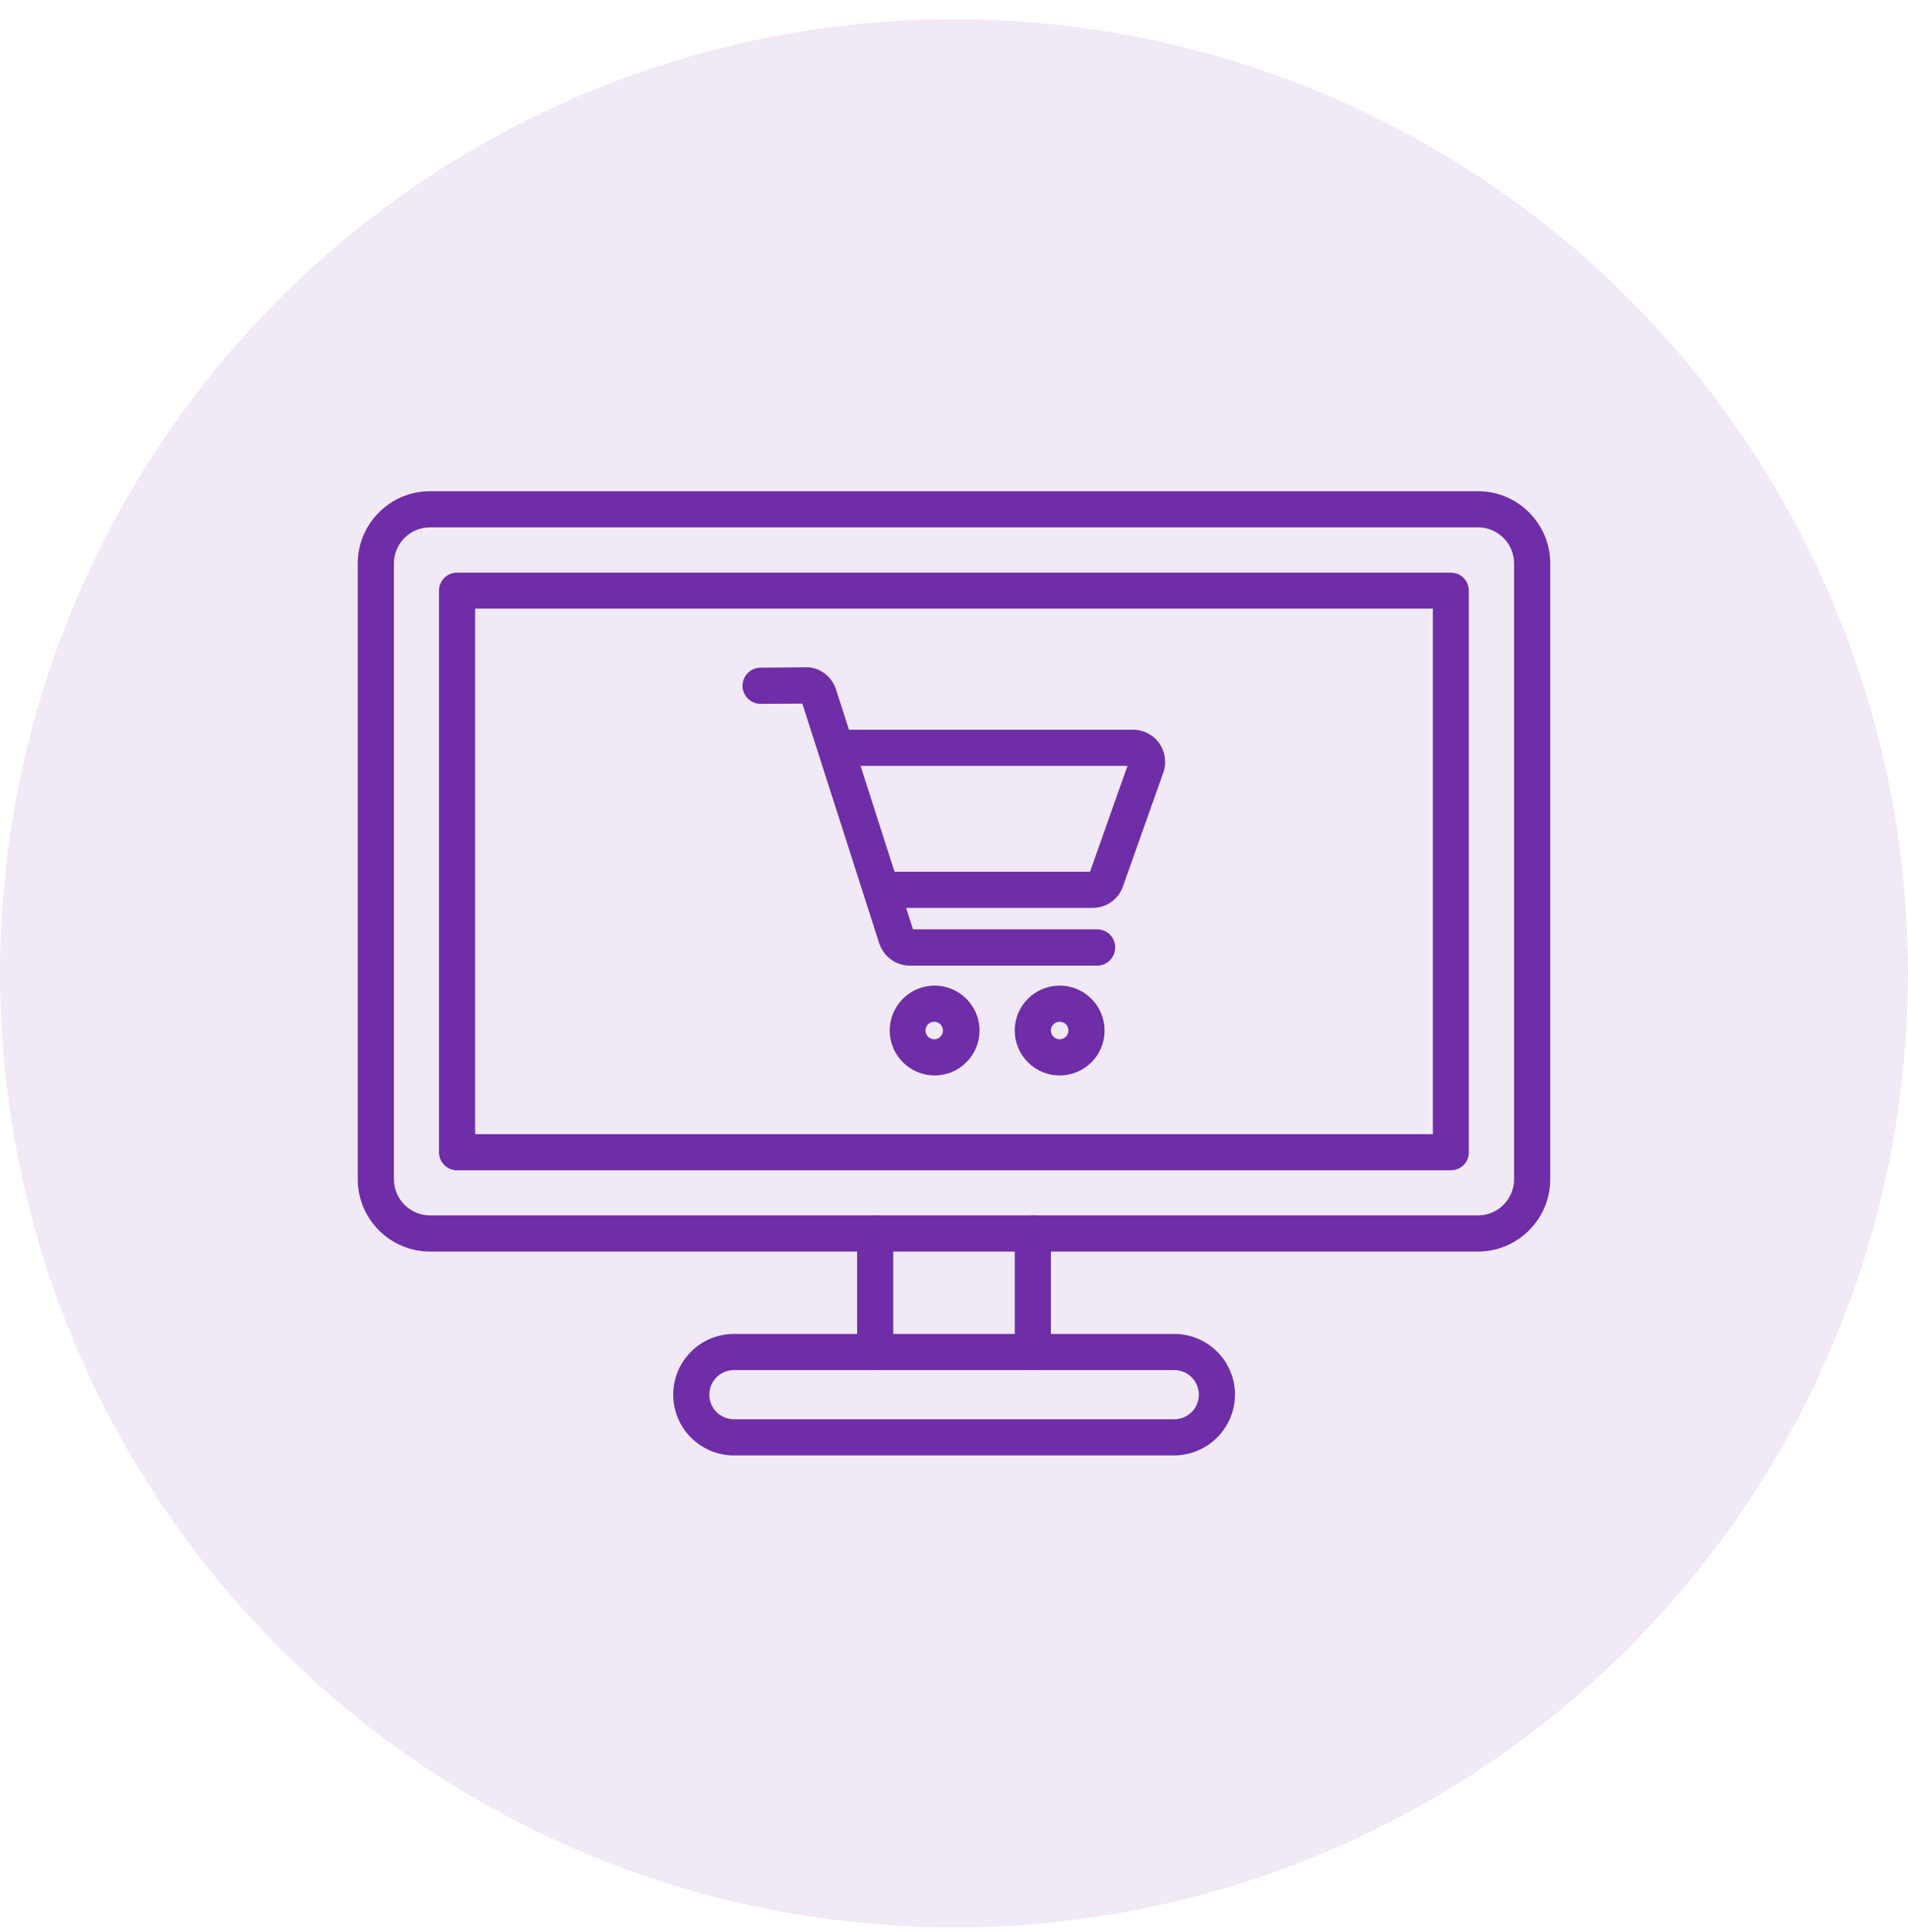 <svg xmlns="http://www.w3.org/2000/svg" width="80" height="81" viewBox="0 0 80 81" fill="none"><circle cx="40" cy="40.803" r="40" fill="#6F2DA8" fill-opacity="0.1"></circle><path d="M61.969 52.467H18.031C16.359 52.467 15 51.107 15 49.435V23.623C15 21.951 16.359 20.592 18.031 20.592H61.969C63.641 20.592 65 21.951 65 23.623V49.435C65 51.107 63.641 52.467 61.969 52.467ZM18.031 22.107C17.195 22.107 16.516 22.787 16.516 23.623V49.435C16.516 50.272 17.195 50.951 18.031 50.951H61.969C62.805 50.951 63.484 50.272 63.484 49.435V23.623C63.484 22.787 62.805 22.107 61.969 22.107H18.031Z" fill="#6F2DA8"></path><path d="M60.836 49.06H19.164C18.742 49.06 18.406 48.725 18.406 48.303V24.764C18.406 24.342 18.742 24.006 19.164 24.006H60.828C61.25 24.006 61.586 24.342 61.586 24.764V48.303C61.594 48.725 61.25 49.06 60.836 49.06ZM19.922 47.545H60.078V25.514H19.922V47.545ZM43.305 57.428C42.883 57.428 42.547 57.092 42.547 56.67V51.709C42.547 51.287 42.883 50.951 43.305 50.951C43.727 50.951 44.062 51.287 44.062 51.709V56.67C44.062 57.092 43.727 57.428 43.305 57.428ZM36.695 57.428C36.273 57.428 35.938 57.092 35.938 56.67V51.709C35.938 51.287 36.273 50.951 36.695 50.951C37.117 50.951 37.453 51.287 37.453 51.709V56.67C37.453 57.092 37.117 57.428 36.695 57.428Z" fill="#6F2DA8"></path><path d="M49.227 61.014H30.773C30.098 61.014 29.45 60.745 28.973 60.267C28.495 59.79 28.227 59.142 28.227 58.467C28.227 57.791 28.495 57.143 28.973 56.666C29.45 56.188 30.098 55.92 30.773 55.92H49.234C50.641 55.92 51.781 57.06 51.781 58.467C51.778 59.142 51.508 59.789 51.029 60.267C50.55 60.744 49.902 61.012 49.227 61.014ZM30.773 57.435C30.203 57.435 29.742 57.896 29.742 58.467C29.742 59.037 30.203 59.498 30.773 59.498H49.234C49.805 59.498 50.266 59.037 50.266 58.467C50.266 57.896 49.805 57.435 49.234 57.435H30.773ZM46 40.482H38.156C37.57 40.482 37.055 40.107 36.867 39.553L33.641 29.498L31.891 29.506C31.69 29.506 31.497 29.426 31.355 29.284C31.213 29.142 31.133 28.949 31.133 28.748C31.133 28.547 31.213 28.354 31.355 28.212C31.497 28.07 31.69 27.99 31.891 27.99L33.75 27.974C34.336 27.943 34.867 28.334 35.055 28.904L38.281 38.959H46C46.422 38.959 46.758 39.295 46.758 39.717C46.758 40.146 46.414 40.482 46 40.482Z" fill="#6F2DA8"></path><path d="M45.82 38.06H36.992C36.57 38.06 36.234 37.725 36.234 37.303C36.234 36.881 36.57 36.545 36.992 36.545H45.703L47.273 32.107H35.055C34.633 32.107 34.297 31.771 34.297 31.35C34.297 30.928 34.633 30.592 35.055 30.592H47.508C47.945 30.592 48.359 30.803 48.609 31.162C48.859 31.521 48.922 31.982 48.773 32.397L47.086 37.154C46.898 37.701 46.383 38.06 45.82 38.06ZM39.188 45.084C38.148 45.084 37.305 44.24 37.305 43.201C37.305 42.162 38.148 41.318 39.188 41.318C40.227 41.318 41.07 42.162 41.07 43.201C41.07 44.24 40.227 45.084 39.188 45.084ZM39.188 42.834C39.138 42.832 39.088 42.839 39.042 42.857C38.995 42.874 38.953 42.901 38.917 42.935C38.881 42.969 38.852 43.01 38.833 43.056C38.813 43.102 38.803 43.151 38.803 43.2C38.803 43.25 38.813 43.299 38.832 43.345C38.852 43.391 38.88 43.432 38.916 43.466C38.952 43.5 38.995 43.527 39.041 43.544C39.088 43.562 39.137 43.57 39.187 43.568C39.281 43.563 39.37 43.523 39.435 43.455C39.501 43.386 39.537 43.296 39.537 43.201C39.538 43.107 39.501 43.016 39.436 42.947C39.371 42.879 39.282 42.838 39.188 42.834ZM44.43 45.084C43.391 45.084 42.547 44.24 42.547 43.201C42.547 42.162 43.391 41.318 44.43 41.318C45.469 41.318 46.312 42.162 46.312 43.201C46.32 44.24 45.469 45.084 44.43 45.084ZM44.43 42.834C44.357 42.834 44.286 42.855 44.226 42.896C44.165 42.936 44.118 42.994 44.09 43.061C44.063 43.128 44.055 43.202 44.07 43.273C44.084 43.344 44.119 43.41 44.17 43.461C44.221 43.512 44.287 43.547 44.358 43.561C44.429 43.575 44.503 43.568 44.57 43.54C44.637 43.513 44.695 43.466 44.735 43.405C44.775 43.345 44.797 43.274 44.797 43.201C44.798 43.153 44.789 43.105 44.77 43.06C44.752 43.015 44.725 42.974 44.691 42.94C44.657 42.906 44.616 42.879 44.571 42.86C44.526 42.842 44.478 42.833 44.43 42.834Z" fill="#6F2DA8"></path></svg>